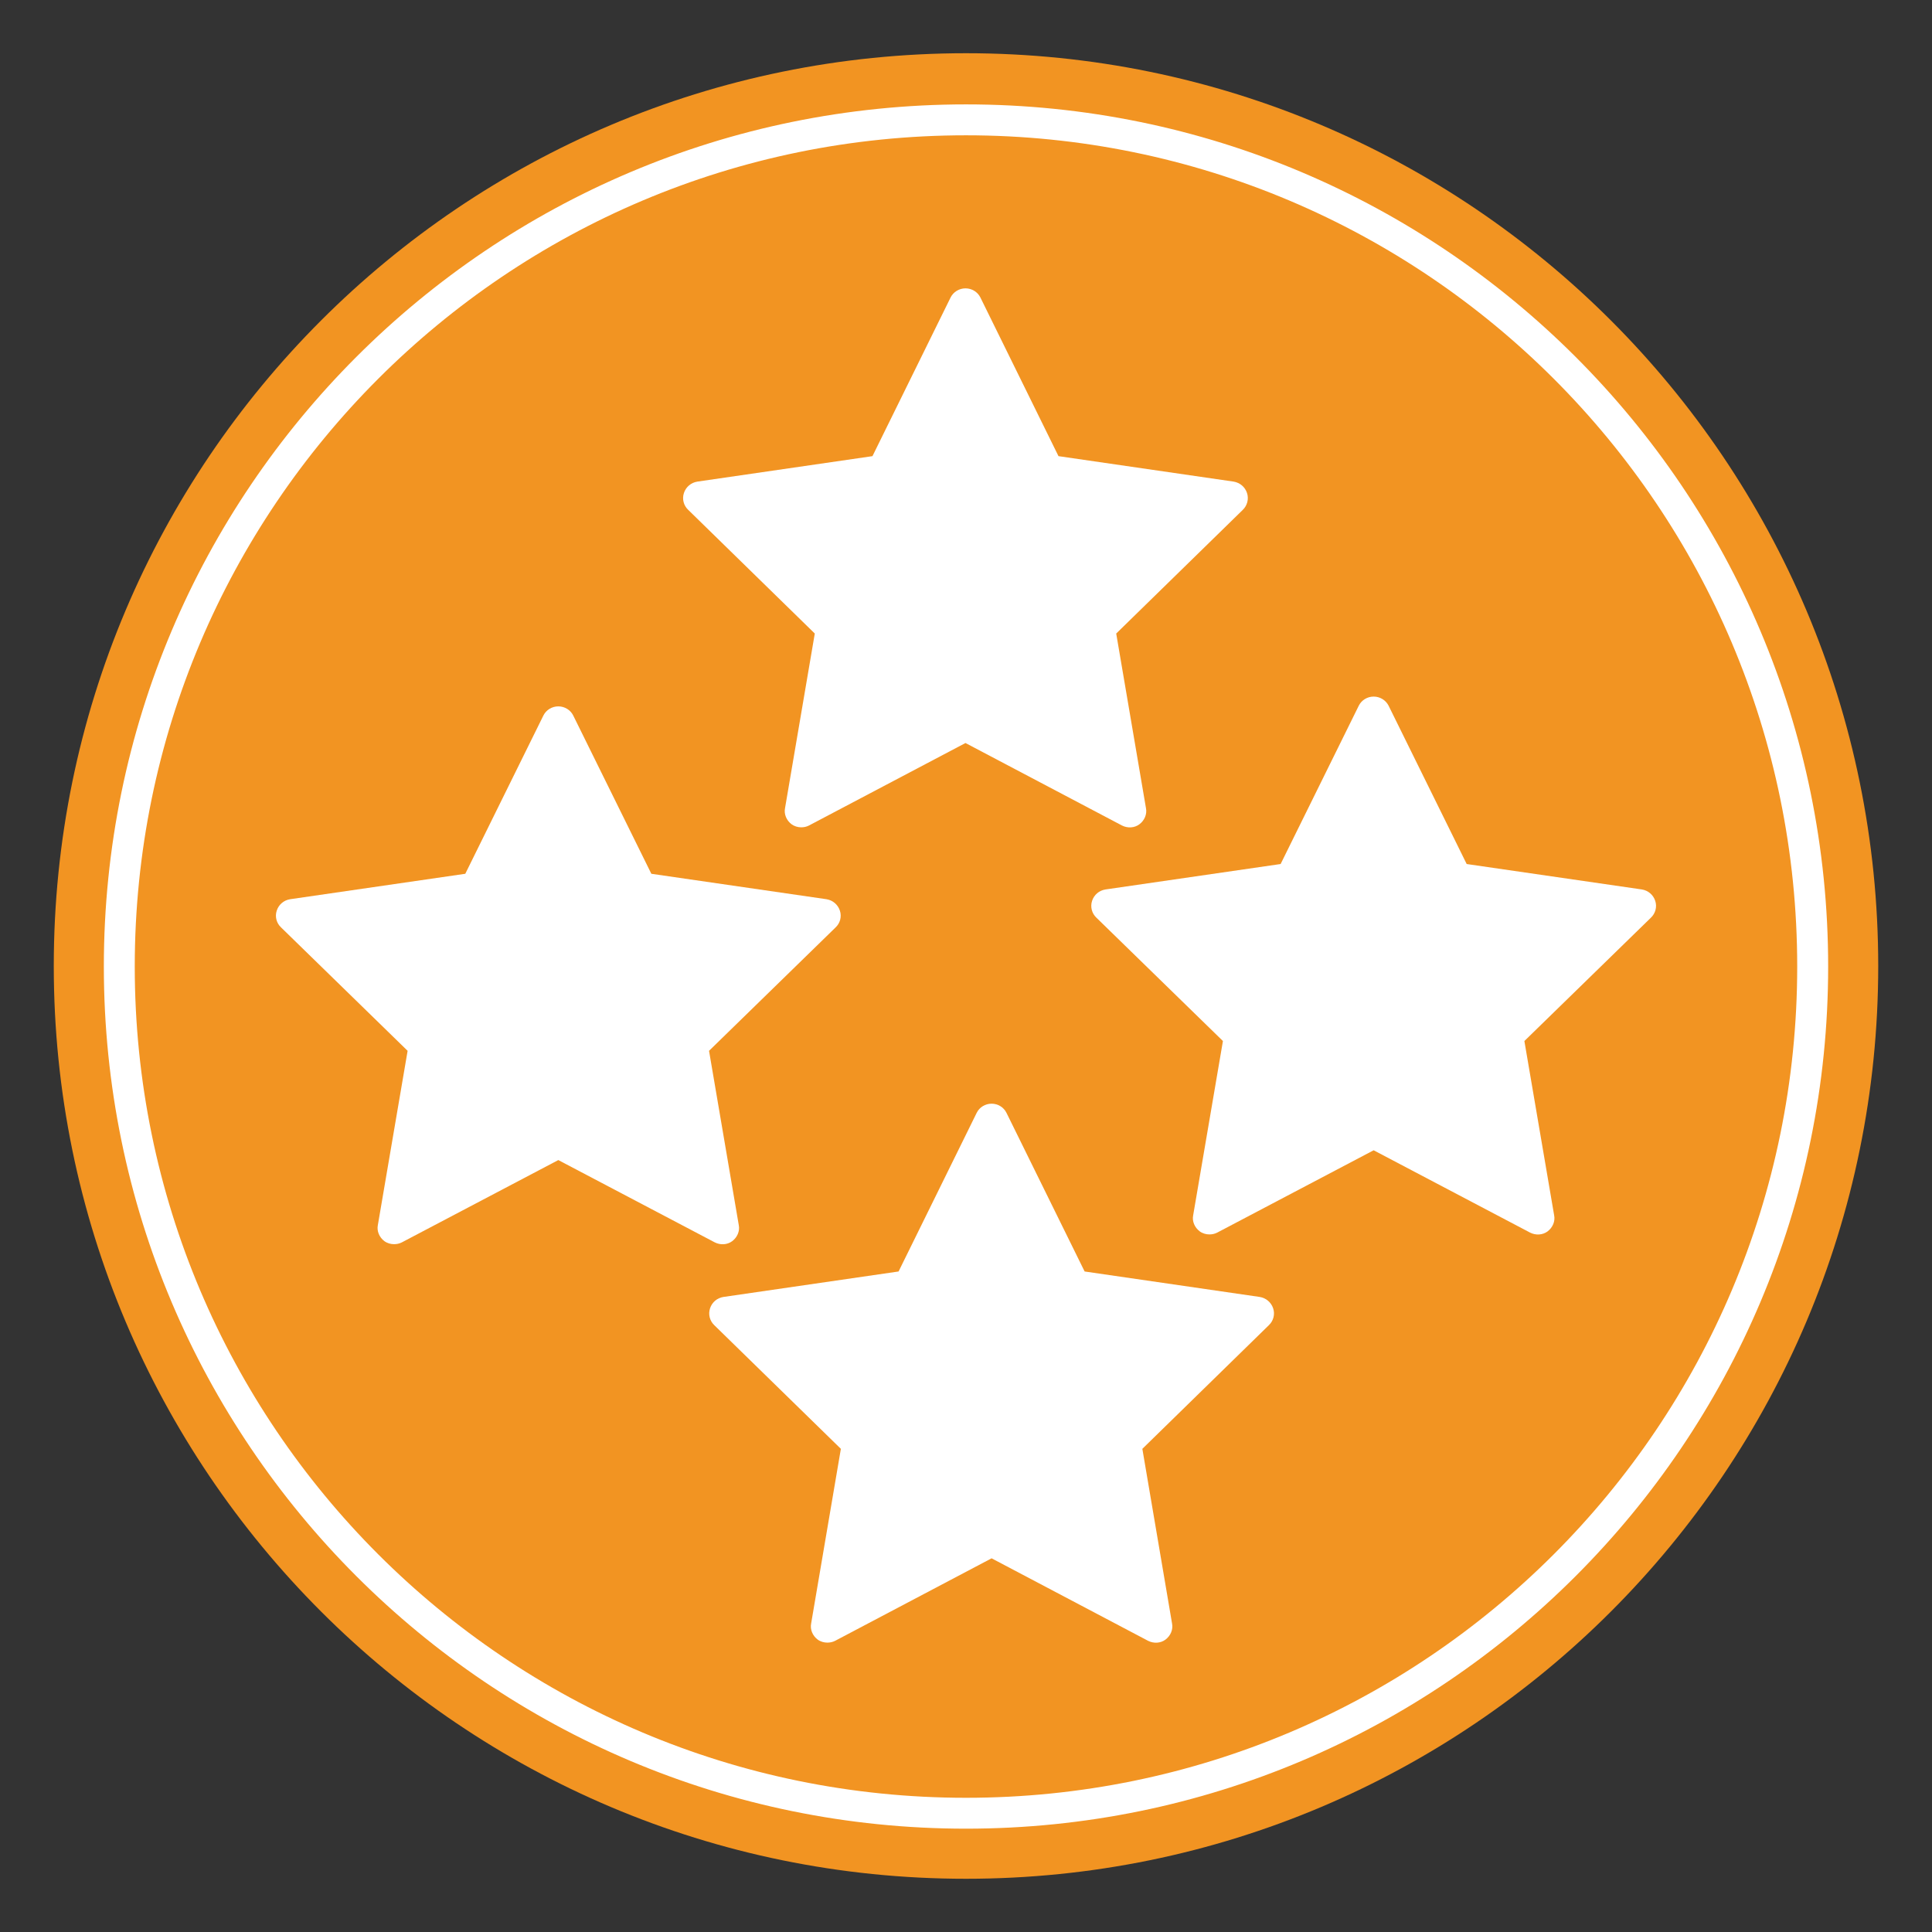 <?xml version="1.0" encoding="utf-8"?>
<!-- Generator: Adobe Illustrator 16.0.2, SVG Export Plug-In . SVG Version: 6.00 Build 0)  -->
<!DOCTYPE svg PUBLIC "-//W3C//DTD SVG 1.1//EN" "http://www.w3.org/Graphics/SVG/1.1/DTD/svg11.dtd">
<svg version="1.1" id="Layer_1" xmlns="http://www.w3.org/2000/svg" xmlns:xlink="http://www.w3.org/1999/xlink" x="0px" y="0px"
	 width="60px" height="60px" viewBox="0 0 60 60" enable-background="new 0 0 60 60" xml:space="preserve">
<rect x="0" y="0" width="60" height="60" fill="#333333" stroke="none"/>
<g>
	<g>
		<defs>
			<polygon id="SVGID_1_" points="1.67,58.347 58.33,58.347 58.33,1.653 1.67,1.653 1.67,58.347 			"/>
		</defs>
		<clipPath id="SVGID_2_">
			<use xlink:href="#SVGID_1_"  overflow="visible"/>
		</clipPath>
		<path clip-path="url(#SVGID_2_)" fill-rule="evenodd" clip-rule="evenodd" fill="#F29422" d="M1.67,30
			C1.67,14.345,14.354,1.653,30,1.653c15.646,0,28.33,12.691,28.33,28.347S45.646,58.347,30,58.347
			C14.354,58.347,1.67,45.655,1.67,30L1.67,30z"/>
		<g clip-path="url(#SVGID_2_)">
			<defs>
				<polygon id="SVGID_3_" points="1.67,58.347 58.33,58.347 58.33,1.653 1.67,1.653 1.67,58.347 				"/>
			</defs>
			<clipPath id="SVGID_4_">
				<use xlink:href="#SVGID_3_"  overflow="visible"/>
			</clipPath>
			<path clip-path="url(#SVGID_4_)" fill-rule="evenodd" clip-rule="evenodd" fill="#FFFFFF" d="M3.225,30.017
				C3.225,15.229,15.212,3.242,30,3.242c14.787,0,26.775,11.987,26.775,26.774S44.787,56.791,30,56.791
				C15.212,56.791,3.225,44.804,3.225,30.017L3.225,30.017z M4.185,30.017c0,14.258,11.558,25.815,25.815,25.815
				c14.257,0,25.814-11.558,25.814-25.815C55.814,15.76,44.258,4.202,30,4.202C15.743,4.202,4.185,15.76,4.185,30.017L4.185,30.017z
				"/>
			<g clip-path="url(#SVGID_4_)">
				<defs>
					<polygon id="SVGID_5_" points="1.67,58.347 58.33,58.347 58.33,1.653 1.67,1.653 1.67,58.347 					"/>
				</defs>
				<clipPath id="SVGID_6_">
					<use xlink:href="#SVGID_5_"  overflow="visible"/>
				</clipPath>
				<path clip-path="url(#SVGID_6_)" fill-rule="evenodd" clip-rule="evenodd" fill="#FFFFFF" d="M38.727,15.31
					c-0.063-0.188-0.219-0.32-0.414-0.353c-5.441-0.791-5.441-0.791-5.441-0.791c-2.426-4.929-2.426-4.929-2.426-4.929
					c-0.086-0.172-0.266-0.282-0.462-0.282c-0.195,0-0.376,0.11-0.462,0.282c-2.427,4.929-2.427,4.929-2.427,4.929
					c-5.44,0.791-5.44,0.791-5.44,0.791c-0.195,0.032-0.353,0.165-0.415,0.353c-0.063,0.188-0.008,0.393,0.134,0.525
					c3.93,3.84,3.93,3.84,3.93,3.84c-0.924,5.422-0.924,5.422-0.924,5.422c-0.039,0.188,0.047,0.384,0.203,0.501
					c0.086,0.063,0.195,0.095,0.298,0.095c0.086,0,0.164-0.016,0.242-0.056c4.861-2.562,4.861-2.562,4.861-2.562
					c4.861,2.562,4.861,2.562,4.861,2.562c0.172,0.087,0.385,0.079,0.541-0.039c0.156-0.117,0.242-0.313,0.203-0.501
					c-0.924-5.422-0.924-5.422-0.924-5.422c3.93-3.84,3.93-3.84,3.93-3.84C38.734,15.702,38.789,15.498,38.727,15.31L38.727,15.31z"
					/>
				<g clip-path="url(#SVGID_6_)">
					<defs>
						<polygon id="SVGID_7_" points="1.67,58.347 58.33,58.347 58.33,1.653 1.67,1.653 1.67,58.347 						"/>
					</defs>
					<clipPath id="SVGID_8_">
						<use xlink:href="#SVGID_7_"  overflow="visible"/>
					</clipPath>
					<path clip-path="url(#SVGID_8_)" fill-rule="evenodd" clip-rule="evenodd" fill="#FFFFFF" d="M39.539,40.631
						c-0.064-0.188-0.221-0.321-0.416-0.353c-5.439-0.791-5.439-0.791-5.439-0.791c-2.428-4.929-2.428-4.929-2.428-4.929
						c-0.086-0.173-0.266-0.282-0.461-0.282c-0.196,0-0.376,0.109-0.462,0.282c-2.427,4.929-2.427,4.929-2.427,4.929
						c-5.44,0.791-5.44,0.791-5.44,0.791c-0.195,0.031-0.353,0.164-0.415,0.353s-0.008,0.392,0.133,0.525
						c3.93,3.839,3.93,3.839,3.93,3.839c-0.923,5.423-0.923,5.423-0.923,5.423c-0.039,0.188,0.047,0.384,0.203,0.501
						c0.086,0.063,0.195,0.094,0.297,0.094c0.087,0,0.165-0.016,0.243-0.055c4.861-2.563,4.861-2.563,4.861-2.563
						c4.862,2.563,4.862,2.563,4.862,2.563c0.172,0.086,0.383,0.078,0.539-0.039s0.242-0.313,0.203-0.501
						c-0.922-5.423-0.922-5.423-0.922-5.423c3.928-3.839,3.928-3.839,3.928-3.839C39.547,41.022,39.602,40.819,39.539,40.631
						L39.539,40.631z"/>
					<g clip-path="url(#SVGID_8_)">
						<defs>
							<polygon id="SVGID_9_" points="1.67,58.347 58.33,58.347 58.33,1.653 1.67,1.653 1.67,58.347 							"/>
						</defs>
						<clipPath id="SVGID_10_">
							<use xlink:href="#SVGID_9_"  overflow="visible"/>
						</clipPath>
						<path clip-path="url(#SVGID_10_)" fill-rule="evenodd" clip-rule="evenodd" fill="#FFFFFF" d="M51.404,27.975
							c-0.063-0.188-0.219-0.32-0.414-0.352c-5.441-0.79-5.441-0.79-5.441-0.79c-2.426-4.919-2.426-4.919-2.426-4.919
							c-0.088-0.172-0.268-0.281-0.463-0.281s-0.375,0.109-0.461,0.281c-2.428,4.919-2.428,4.919-2.428,4.919
							c-5.439,0.79-5.439,0.79-5.439,0.79c-0.197,0.031-0.354,0.164-0.416,0.352s-0.008,0.391,0.133,0.524
							c3.93,3.831,3.93,3.831,3.93,3.831c-0.924,5.411-0.924,5.411-0.924,5.411c-0.039,0.188,0.047,0.383,0.205,0.501
							c0.086,0.063,0.195,0.094,0.297,0.094c0.086,0,0.164-0.016,0.242-0.055c4.861-2.558,4.861-2.558,4.861-2.558
							c4.861,2.558,4.861,2.558,4.861,2.558c0.172,0.086,0.383,0.078,0.541-0.039c0.156-0.118,0.242-0.313,0.203-0.501
							c-0.924-5.411-0.924-5.411-0.924-5.411c3.93-3.831,3.93-3.831,3.93-3.831C51.412,28.365,51.467,28.162,51.404,27.975
							L51.404,27.975z"/>
						<g clip-path="url(#SVGID_10_)">
							<defs>
								<polygon id="SVGID_11_" points="1.67,58.347 58.33,58.347 58.33,1.653 1.67,1.653 1.67,58.347 								"/>
							</defs>
							<clipPath id="SVGID_12_">
								<use xlink:href="#SVGID_11_"  overflow="visible"/>
							</clipPath>
							<path clip-path="url(#SVGID_12_)" fill-rule="evenodd" clip-rule="evenodd" fill="#FFFFFF" d="M26.083,28.279
								c-0.063-0.188-0.22-0.321-0.415-0.353c-5.44-0.79-5.44-0.79-5.44-0.79c-2.427-4.918-2.427-4.918-2.427-4.918
								c-0.086-0.172-0.267-0.281-0.462-0.281s-0.376,0.109-0.462,0.281c-2.427,4.918-2.427,4.918-2.427,4.918
								c-5.44,0.79-5.44,0.79-5.44,0.79c-0.195,0.031-0.353,0.164-0.415,0.353c-0.063,0.188-0.008,0.391,0.134,0.523
								c3.93,3.832,3.93,3.832,3.93,3.832c-0.924,5.411-0.924,5.411-0.924,5.411c-0.039,0.188,0.047,0.383,0.203,0.5
								c0.086,0.063,0.195,0.094,0.298,0.094c0.086,0,0.164-0.016,0.242-0.055c4.861-2.557,4.861-2.557,4.861-2.557
								c4.861,2.557,4.861,2.557,4.861,2.557c0.172,0.086,0.384,0.078,0.54-0.039s0.242-0.313,0.203-0.5
								c-0.923-5.411-0.923-5.411-0.923-5.411c3.93-3.832,3.93-3.832,3.93-3.832C26.091,28.67,26.146,28.467,26.083,28.279
								L26.083,28.279z"/>
						</g>
					</g>
				</g>
			</g>
		</g>
	</g>
</g>
</svg>
